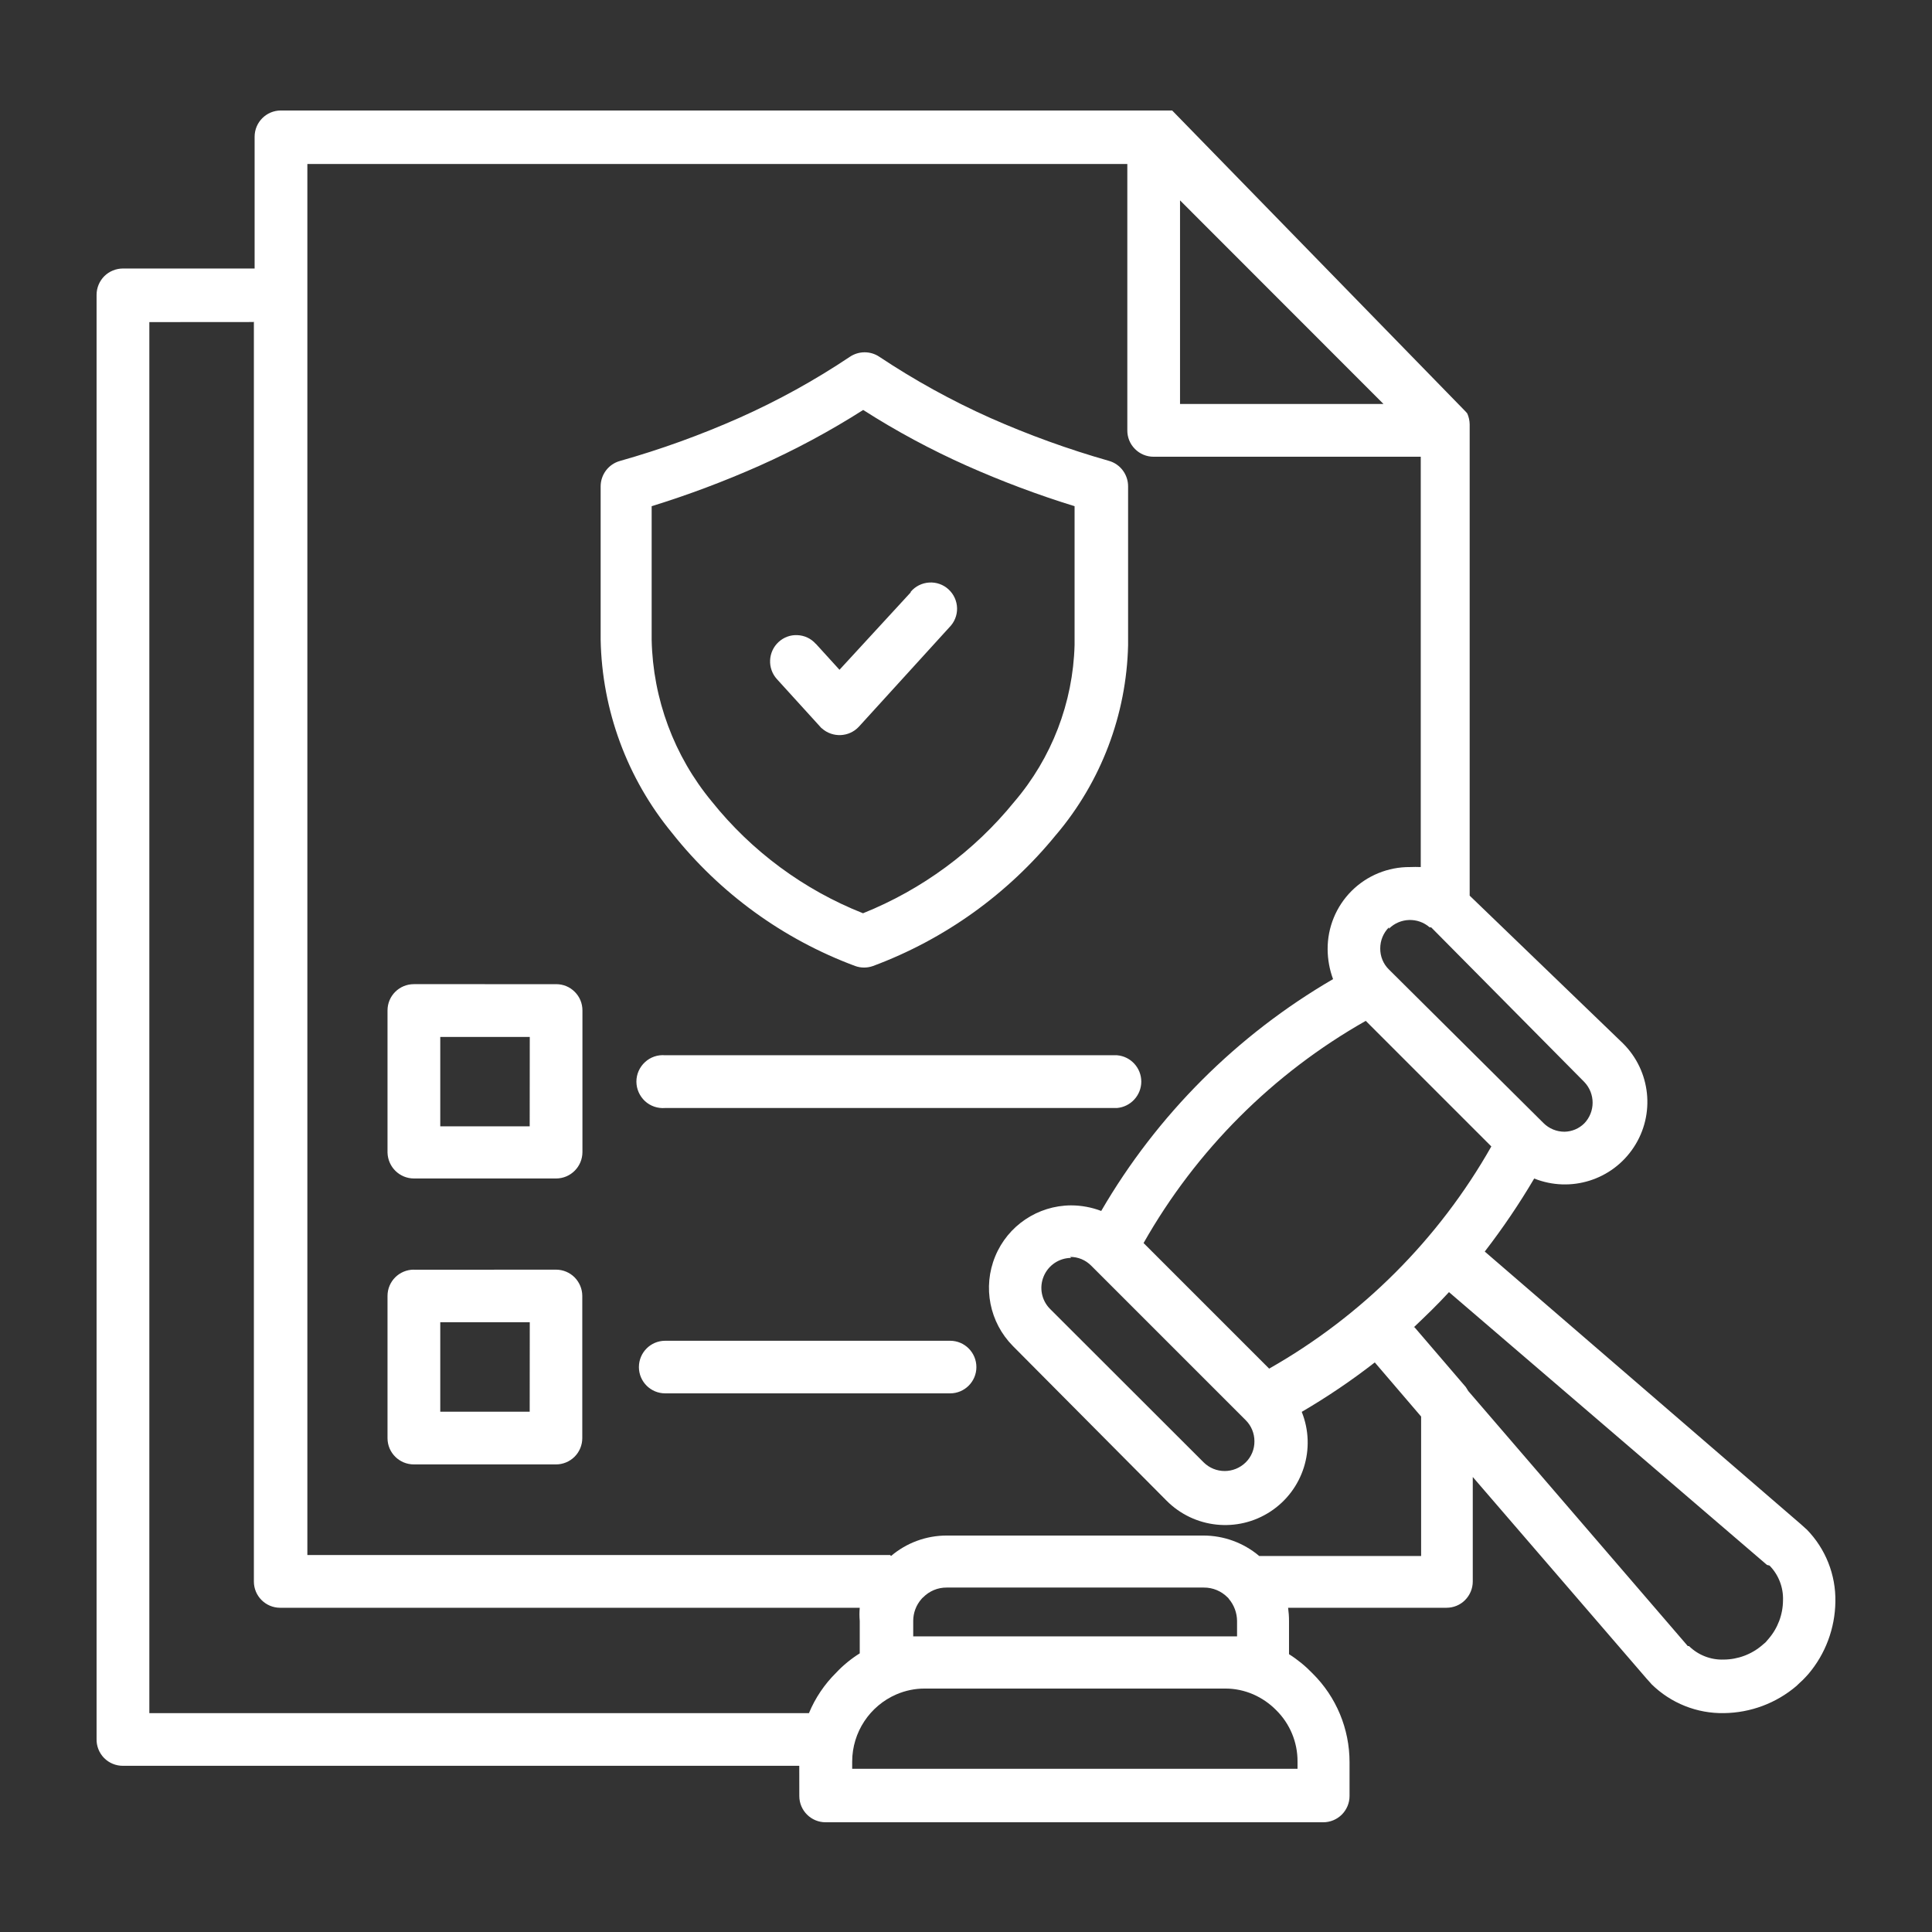 <?xml version="1.0" encoding="UTF-8"?>
<svg fill="#FFFFFF" width="100pt" height="100pt" version="1.1" viewBox="0 0 100 100" xmlns="http://www.w3.org/2000/svg">
 <rect x="0" y="0" width="100" height="100" fill="#333333" stroke="none"/>
 <path d="m61.078 10.371v10.539h10.531zm-5.637 54.738c-0.625 0.004-1.184 0.383-1.422 0.961-0.238 0.574-0.109 1.238 0.332 1.68l7.949 7.941c0.602 0.598 1.574 0.598 2.18 0 0.293-0.289 0.453-0.684 0.449-1.09 0-0.41-0.16-0.801-0.449-1.09l-8-8c-0.289-0.293-0.68-0.457-1.09-0.453zm16.449-17.109c-0.289 0.289-0.449 0.68-0.449 1.09-0.004 0.41 0.156 0.805 0.449 1.09l8 7.949c0.289 0.289 0.68 0.449 1.09 0.449 0.383-0.008 0.746-0.16 1.02-0.43 0.578-0.598 0.578-1.547 0-2.148l-7.922-8h-0.078c-0.613-0.535-1.535-0.504-2.109 0.07zm-6.199 22.84-6.5-6.5c2.723-4.805 6.695-8.777 11.5-11.5l6.5 6.5c-2.723 4.805-6.699 8.777-11.5 11.5zm7.519-2.148 2.66 3.102 0.129 0.207 11.301 13.129 0.059 0.07h0.062c0.477 0.469 1.129 0.723 1.797 0.699 0.734-0.004 1.445-0.27 2-0.75l0.172-0.148 0.148-0.172c0.48-0.555 0.746-1.262 0.75-2 0.023-0.668-0.23-1.32-0.699-1.797l-0.129-0.031-16.461-14.121c-0.293 0.32-0.594 0.629-0.898 0.93-0.309 0.301-0.617 0.602-0.93 0.898zm-27.133 11.797h-30.168v-72h42.441v13.781c-0.004 0.363 0.137 0.711 0.395 0.969 0.254 0.258 0.602 0.402 0.965 0.402h13.828v21.238c-0.188-0.008-0.371-0.008-0.559 0-1.133-0.008-2.223 0.438-3.023 1.238-0.801 0.801-1.246 1.891-1.238 3.023 0.004 0.523 0.098 1.047 0.281 1.539-4.973 2.894-9.109 7.027-12 12-0.5-0.191-1.035-0.289-1.57-0.289-1.719 0.012-3.266 1.051-3.918 2.641-0.656 1.59-0.293 3.418 0.918 4.641l7.949 8c1.43 1.441 3.68 1.68 5.379 0.566 1.699-1.113 2.379-3.273 1.621-5.16 1.316-0.77 2.578-1.621 3.781-2.559l2.398 2.801v7.219h-8.379c-0.809-0.684-1.832-1.059-2.891-1.059h-13.289c-1.055 0-2.074 0.375-2.879 1.059zm1.141 4.211h0.648 15.523 0.641v-0.801c-0.004-0.414-0.152-0.82-0.422-1.137-0.016-0.031-0.039-0.059-0.07-0.082-0.324-0.328-0.766-0.512-1.23-0.508h-13.309c-0.457-0.004-0.898 0.18-1.219 0.508-0.031 0.023-0.059 0.051-0.082 0.082-0.277 0.312-0.43 0.719-0.43 1.137v0.801zm-3.117 6.852h23.059v-0.379c0.004-1-0.398-1.961-1.109-2.66-0.34-0.344-0.738-0.617-1.18-0.812-0.461-0.199-0.957-0.305-1.461-0.301h-15.539c-0.508-0.004-1.008 0.102-1.473 0.301-1.383 0.598-2.285 1.961-2.289 3.473v0.379zm10.57-48.352c2.324-2.746 3.637-6.211 3.719-9.809v-8.211c0.004-0.617-0.406-1.164-1-1.328-2.098-0.598-4.148-1.34-6.141-2.223-1.996-0.891-3.91-1.949-5.731-3.16-0.461-0.312-1.066-0.312-1.531 0-1.809 1.211-3.719 2.266-5.707 3.152-2.008 0.891-4.078 1.641-6.191 2.238-0.59 0.164-0.996 0.699-1 1.312v7.941-0.004c0.07 3.656 1.371 7.18 3.691 10 2.469 3.121 5.75 5.504 9.48 6.891 0.297 0.109 0.629 0.109 0.93 0 3.707-1.379 6.981-3.727 9.48-6.801zm-10 4.07c3.055-1.227 5.75-3.211 7.828-5.769 1.938-2.266 3.039-5.129 3.121-8.109v-7.191c-1.898-0.586-3.758-1.285-5.57-2.09-1.859-0.828-3.656-1.793-5.371-2.891-1.719 1.094-3.519 2.062-5.379 2.891-1.816 0.805-3.676 1.504-5.57 2.09v6.922c0.066 3.055 1.16 6.004 3.109 8.359 2.062 2.578 4.762 4.574 7.832 5.789zm2.461-16.602-3.68 4-1.23-1.352-0.004 0.004c-0.238-0.27-0.578-0.43-0.941-0.445-0.359-0.02-0.711 0.109-0.977 0.355-0.551 0.508-0.59 1.363-0.09 1.918l2.238 2.461c0.027 0.035 0.055 0.066 0.09 0.09 0.559 0.5 1.414 0.461 1.922-0.09l4.68-5.141c0.262-0.262 0.406-0.617 0.398-0.988-0.008-0.371-0.168-0.723-0.441-0.973-0.27-0.25-0.633-0.379-1.004-0.355-0.371 0.023-0.715 0.195-0.953 0.477zm-34-14-5.402 0.004v72h34.141c0.324-0.785 0.805-1.496 1.41-2.094 0.359-0.383 0.77-0.719 1.219-1v-1.68c-0.02-0.227-0.02-0.453 0-0.68h-30c-0.75 0-1.359-0.609-1.359-1.359v-65.238zm28.238 74.73h-35c-0.371 0.004-0.727-0.145-0.984-0.406-0.258-0.266-0.398-0.621-0.387-0.992v-74.738c0-0.363 0.145-0.711 0.402-0.969 0.258-0.254 0.605-0.395 0.969-0.395h6.809v-6.82c0-0.75 0.609-1.359 1.359-1.359h46.133l15.188 15.582 0.078 0.09h0.004c0.082 0.18 0.125 0.371 0.129 0.57v24.398l7.93 7.641c1.445 1.43 1.684 3.68 0.566 5.379-1.113 1.699-3.269 2.375-5.156 1.621-0.773 1.312-1.629 2.574-2.559 3.781l16.367 14.117 0.289 0.262h0.004c0.98 1 1.516 2.352 1.488 3.75-0.02 1.371-0.512 2.695-1.398 3.738-0.121 0.129-0.211 0.238-0.301 0.32-0.09 0.078-0.191 0.18-0.32 0.301-1.047 0.891-2.367 1.383-3.742 1.402-1.398 0.027-2.75-0.512-3.75-1.492l-0.078-0.09-0.18-0.199-9-10.441v5.41c0 0.359-0.145 0.707-0.398 0.961-0.254 0.258-0.602 0.398-0.961 0.398h-8.199c0.031 0.227 0.047 0.453 0.047 0.68v1.723c0.445 0.281 0.855 0.617 1.223 1 1.223 1.211 1.91 2.863 1.91 4.59v1.75c0 0.363-0.145 0.707-0.402 0.965-0.258 0.254-0.605 0.398-0.969 0.395h-25.75c-0.75 0-1.359-0.609-1.359-1.359zm-13.949-37.727h-4.633v4.629h4.629zm-6-2.731c-0.754 0-1.363 0.609-1.363 1.359v7.359c0.02 0.746 0.625 1.34 1.371 1.34h7.359c0.754-0.004 1.359-0.617 1.359-1.371v-7.328c0-0.363-0.141-0.707-0.398-0.961-0.254-0.258-0.598-0.398-0.961-0.398zm6 17.5h-4.633v4.629h4.629zm-6-2.719v-0.004c-0.754 0-1.363 0.609-1.363 1.359v7.363c0 0.75 0.609 1.359 1.363 1.359h7.359c0.359 0 0.707-0.145 0.961-0.398 0.254-0.254 0.398-0.602 0.398-0.961v-7.363c0-0.359-0.145-0.703-0.398-0.961-0.254-0.254-0.602-0.398-0.961-0.398zm13-8.371h23.398c0.707-0.062 1.254-0.656 1.254-1.367s-0.547-1.305-1.254-1.363h-23.391c-0.383-0.035-0.762 0.094-1.043 0.355-0.281 0.258-0.445 0.625-0.445 1.008s0.164 0.75 0.445 1.012c0.281 0.258 0.66 0.387 1.043 0.355zm0 14.77h14.758c0.75 0 1.359-0.609 1.359-1.359 0-0.754-0.609-1.363-1.359-1.363h-14.75c-0.75 0-1.359 0.609-1.359 1.363 0 0.75 0.609 1.359 1.359 1.359z" fill-rule="evenodd"/>
</svg>
